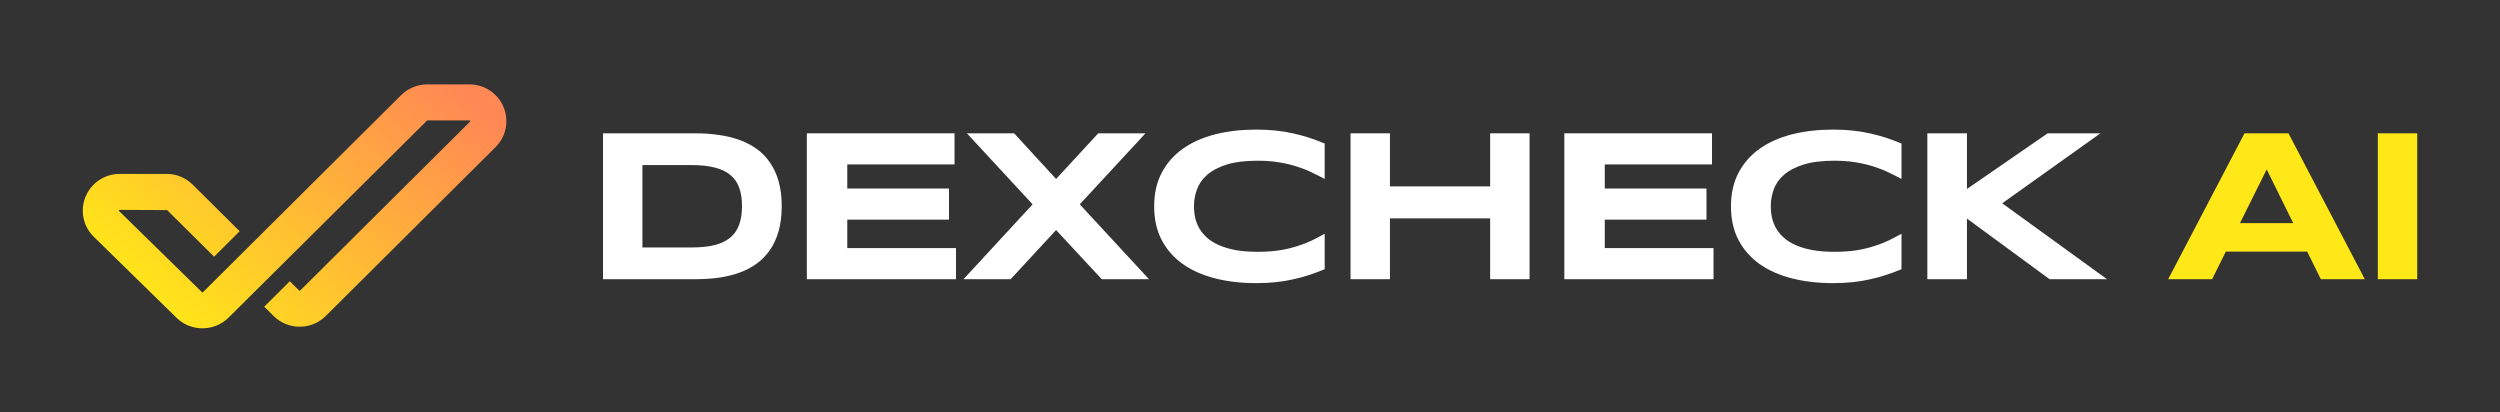 <svg width="1000" height="165" viewBox="0 0 1000 165" fill="none" xmlns="http://www.w3.org/2000/svg">
<rect x="0" y="0" width="1000" height="165" fill="#333333" stroke="none"/>
<path d="M201.43 42.835C199.134 37.325 193.778 33.765 187.782 33.765H170.876C166.988 33.765 163.18 35.333 160.433 38.068L81.205 116.865C81.085 116.982 80.897 116.982 80.782 116.871L47.682 84.466C47.57 84.358 47.536 84.324 47.614 84.136C47.691 83.949 47.74 83.949 47.895 83.949L66.853 84.038L85.641 102.674L95.871 92.5L77.086 73.867C74.295 71.089 70.586 69.561 66.64 69.561H47.892C41.865 69.561 36.497 73.145 34.219 78.69C31.938 84.235 33.243 90.533 37.535 94.725L70.636 127.135C73.498 129.932 77.244 131.327 80.987 131.327C84.776 131.327 88.564 129.898 91.432 127.042L170.88 48.159H187.785C187.937 48.159 187.986 48.159 188.066 48.344C188.141 48.531 188.109 48.565 188.001 48.672L120.083 116.208C119.986 116.309 119.758 116.306 119.656 116.208L115.928 112.5L105.698 122.674L109.426 126.384C112.22 129.16 115.925 130.687 119.869 130.687C123.813 130.687 127.528 129.16 130.313 126.384L198.219 58.847C202.459 54.629 203.714 48.347 201.421 42.838L201.43 42.835Z" fill="url(#paint0_linear_64_265)"/>
<path d="M951.133 111.68V53.327H966.889V111.68H951.133Z" fill="#FFE817"/>
<path d="M922.862 100.638H890.33L884.852 111.68H867.269L897.805 53.327H915.387L945.923 111.68H928.341L922.862 100.638ZM895.979 89.256H917.299L906.681 67.766L895.979 89.256Z" fill="#FFE817"/>
<path d="M786.78 75.581L819.057 53.327H840.164L800.88 81.314L842.797 111.68H819.821L786.78 87.43V111.68H770.939V53.327H786.78V75.581Z" fill="white"/>
<path d="M760.595 107.688C758.556 108.537 756.504 109.302 754.437 109.981C752.37 110.661 750.232 111.241 748.024 111.722C745.815 112.232 743.479 112.614 741.016 112.869C738.581 113.124 735.962 113.251 733.159 113.251C727.214 113.251 721.735 112.614 716.724 111.34C711.74 110.066 707.437 108.155 703.813 105.607C700.217 103.03 697.414 99.831 695.404 96.009C693.394 92.158 692.388 87.671 692.388 82.546C692.388 77.421 693.394 72.948 695.404 69.125C697.414 65.275 700.217 62.075 703.813 59.527C707.437 56.951 711.74 55.025 716.724 53.751C721.735 52.477 727.214 51.84 733.159 51.84C735.962 51.84 738.581 51.968 741.016 52.222C743.479 52.477 745.815 52.859 748.024 53.369C750.232 53.85 752.37 54.431 754.437 55.11C756.504 55.79 758.556 56.554 760.595 57.404V71.589C758.981 70.711 757.282 69.847 755.498 68.998C753.715 68.12 751.747 67.342 749.595 66.662C747.443 65.954 745.079 65.388 742.503 64.963C739.926 64.51 737.024 64.284 733.796 64.284C728.842 64.284 724.722 64.793 721.438 65.813C718.182 66.832 715.577 68.191 713.623 69.89C711.67 71.589 710.296 73.542 709.504 75.751C708.711 77.931 708.315 80.196 708.315 82.546C708.315 84.103 708.484 85.646 708.824 87.175C709.164 88.676 709.73 90.105 710.523 91.464C711.316 92.795 712.349 94.027 713.623 95.159C714.897 96.292 716.483 97.269 718.38 98.09C720.277 98.911 722.485 99.562 725.005 100.043C727.553 100.496 730.484 100.723 733.796 100.723C737.024 100.723 739.926 100.525 742.503 100.128C745.079 99.704 747.443 99.151 749.595 98.472C751.747 97.792 753.715 97.028 755.498 96.179C757.282 95.301 758.981 94.409 760.595 93.503V107.688Z" fill="white"/>
<path d="M625.73 111.68V53.327H684.805V65.77H641.911V75.411H682.597V87.855H641.911V99.237H685.4V111.68H625.73Z" fill="white"/>
<path d="M596.063 111.68V87.345H555.971V111.68H540.215V53.327H555.971V74.562H596.063V53.327H611.819V111.68H596.063Z" fill="white"/>
<path d="M529.871 107.688C527.833 108.537 525.78 109.302 523.713 109.981C521.646 110.661 519.509 111.241 517.3 111.722C515.092 112.232 512.756 112.614 510.293 112.869C507.858 113.124 505.239 113.251 502.436 113.251C496.49 113.251 491.011 112.614 486 111.34C481.017 110.066 476.713 108.155 473.089 105.607C469.493 103.03 466.69 99.831 464.68 96.009C462.67 92.158 461.665 87.671 461.665 82.546C461.665 77.421 462.67 72.948 464.68 69.125C466.69 65.275 469.493 62.075 473.089 59.527C476.713 56.951 481.017 55.025 486 53.751C491.011 52.477 496.49 51.84 502.436 51.84C505.239 51.84 507.858 51.968 510.293 52.222C512.756 52.477 515.092 52.859 517.3 53.369C519.509 53.85 521.646 54.431 523.713 55.11C525.78 55.79 527.833 56.554 529.871 57.404V71.589C528.257 70.711 526.559 69.847 524.775 68.998C522.991 68.12 521.023 67.342 518.871 66.662C516.72 65.954 514.356 65.388 511.779 64.963C509.203 64.51 506.3 64.284 503.073 64.284C498.118 64.284 493.998 64.793 490.714 65.813C487.458 66.832 484.853 68.191 482.9 69.89C480.946 71.589 479.573 73.542 478.78 75.751C477.987 77.931 477.591 80.196 477.591 82.546C477.591 84.103 477.761 85.646 478.101 87.175C478.44 88.676 479.007 90.105 479.799 91.464C480.592 92.795 481.626 94.027 482.9 95.159C484.174 96.292 485.759 97.269 487.656 98.09C489.553 98.911 491.762 99.562 494.282 100.043C496.83 100.496 499.76 100.723 503.073 100.723C506.3 100.723 509.203 100.525 511.779 100.128C514.356 99.704 516.72 99.151 518.871 98.472C521.023 97.792 522.991 97.028 524.775 96.179C526.559 95.301 528.257 94.409 529.871 93.503V107.688Z" fill="white"/>
<path d="M431.903 81.739L459.593 111.68H440.694L422.432 92.017L404.255 111.68H385.399L413.046 81.739L386.758 53.327H405.657L422.432 71.589L439.293 53.327H458.192L431.903 81.739Z" fill="white"/>
<path d="M322.732 111.68V53.327H381.808V65.77H338.913V75.411H379.599V87.855H338.913V99.237H382.402V111.68H322.732Z" fill="white"/>
<path d="M312.686 82.461C312.686 86.198 312.275 89.525 311.454 92.441C310.633 95.329 309.472 97.849 307.972 100.001C306.499 102.153 304.716 103.979 302.621 105.48C300.554 106.98 298.246 108.183 295.698 109.09C293.15 109.996 290.403 110.661 287.459 111.086C284.514 111.482 281.442 111.68 278.243 111.68H241.209V53.327H278.158C281.357 53.327 284.429 53.539 287.374 53.964C290.318 54.36 293.065 55.011 295.613 55.917C298.19 56.824 300.525 58.027 302.621 59.527C304.716 61 306.499 62.826 307.972 65.006C309.472 67.158 310.633 69.678 311.454 72.566C312.275 75.454 312.686 78.752 312.686 82.461ZM296.802 82.461C296.802 79.658 296.434 77.223 295.698 75.156C294.99 73.089 293.829 71.391 292.215 70.06C290.63 68.701 288.549 67.696 285.972 67.044C283.396 66.365 280.253 66.025 276.544 66.025H256.966V98.982H276.544C280.253 98.982 283.396 98.656 285.972 98.005C288.549 97.325 290.63 96.306 292.215 94.947C293.829 93.56 294.99 91.833 295.698 89.766C296.434 87.699 296.802 85.264 296.802 82.461Z" fill="white"/>
<defs>
<linearGradient id="paint0_linear_64_265" x1="181.583" y1="33.765" x2="81.597" y2="143.823" gradientUnits="userSpaceOnUse">
<stop stop-color="#FF8855"/>
<stop offset="1" stop-color="#FFE817"/>
</linearGradient>
</defs>
</svg>
